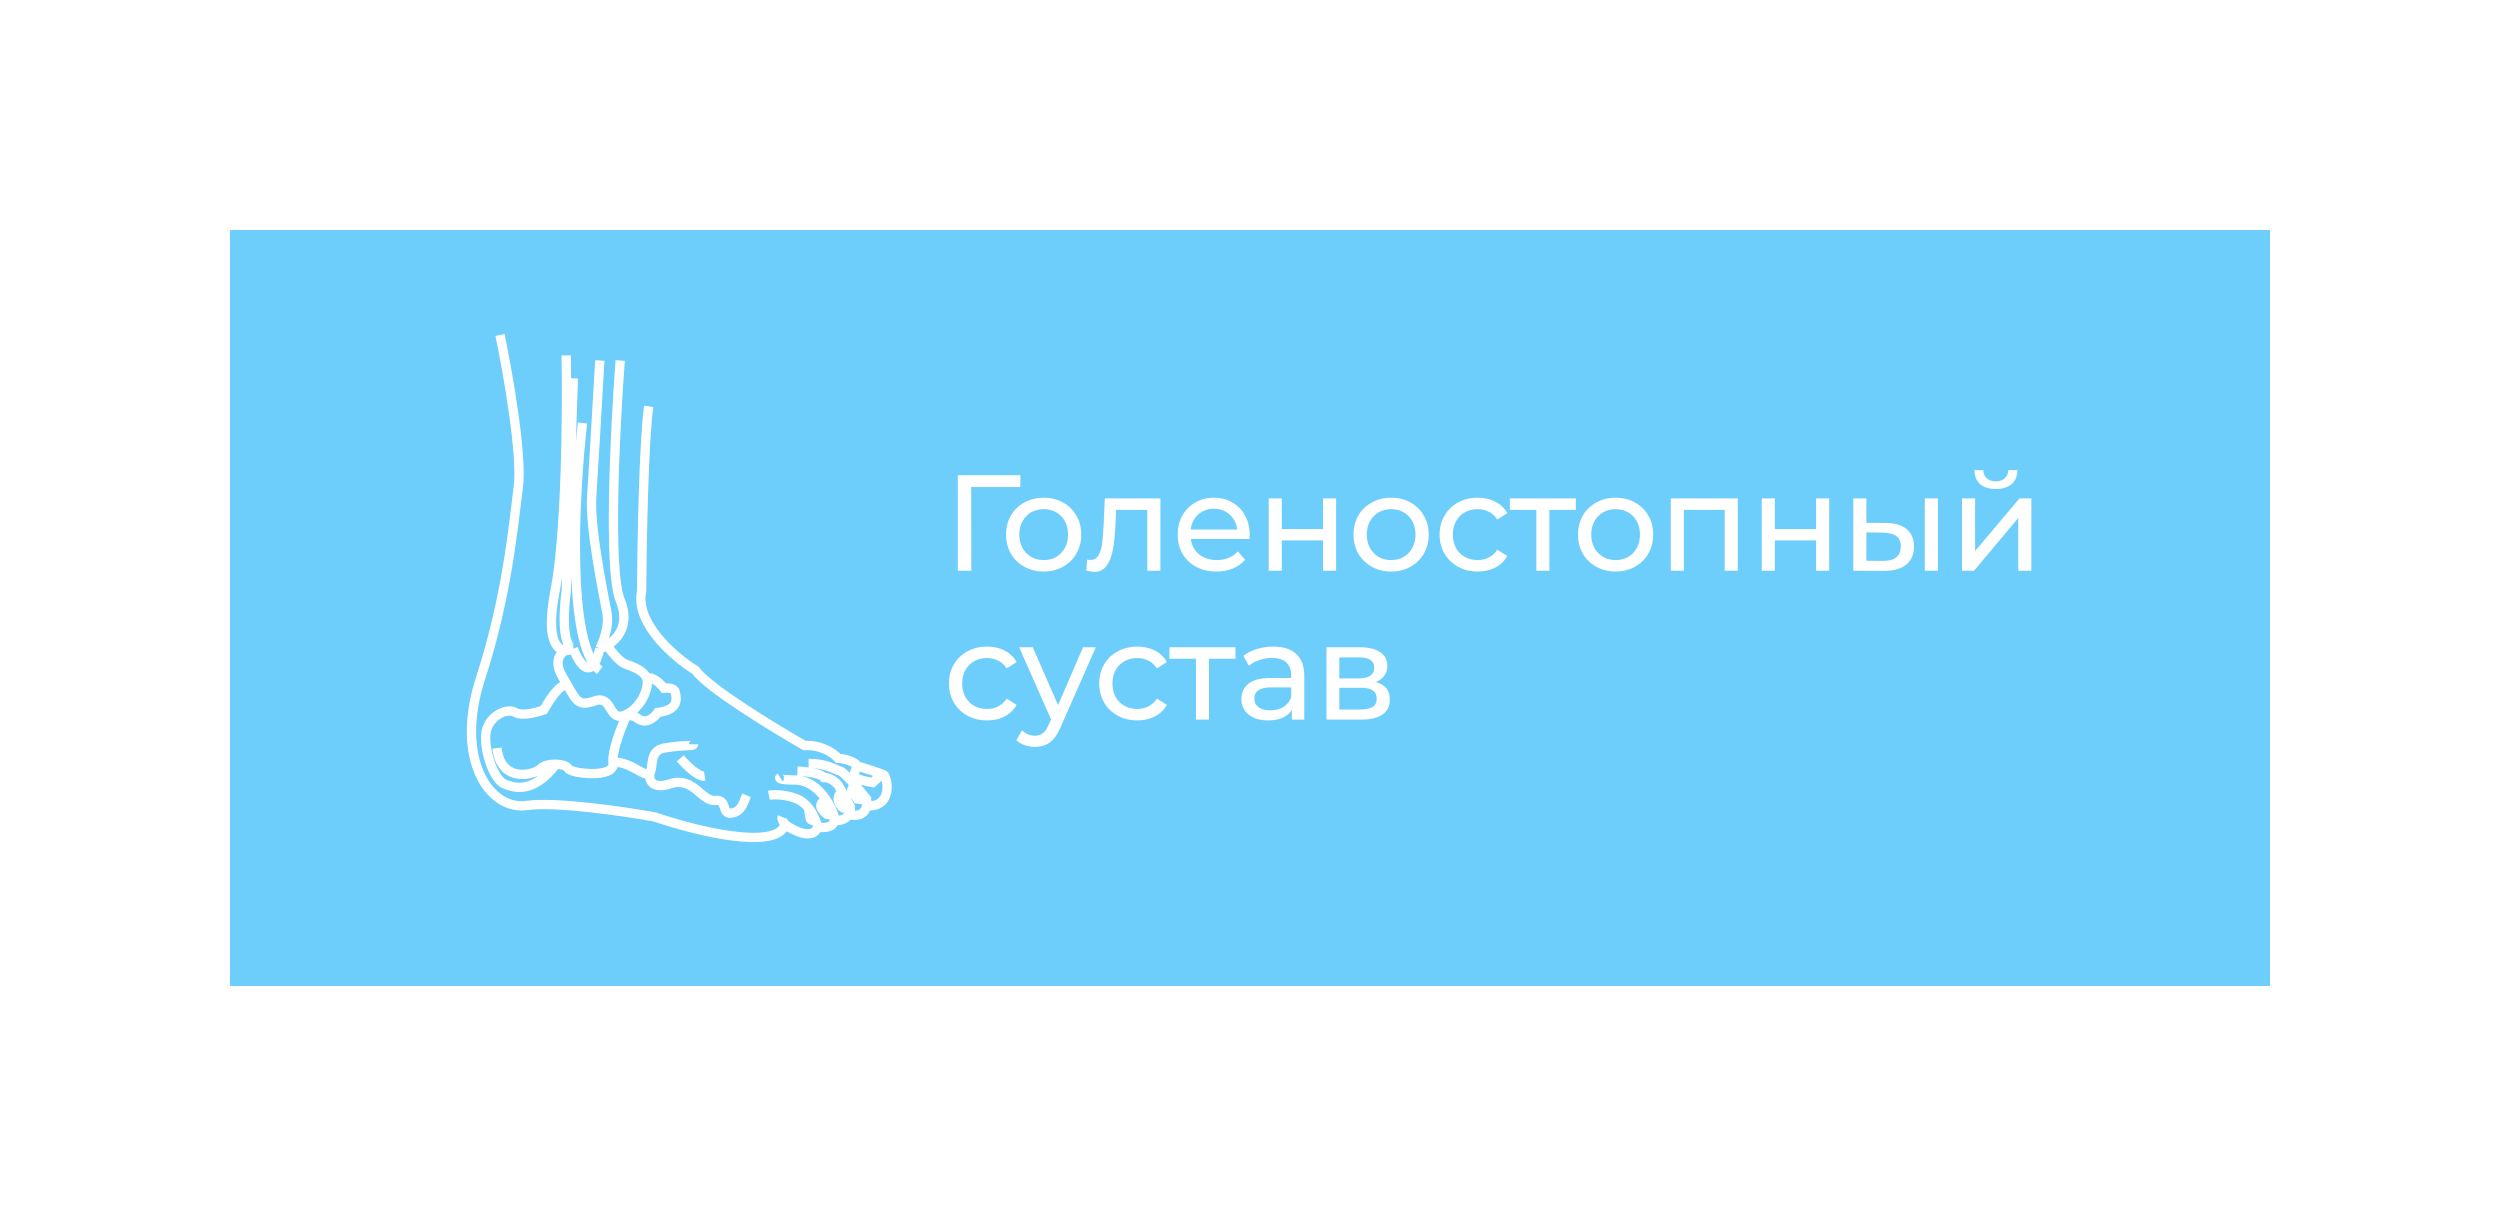 <?xml version="1.0" encoding="UTF-8"?> <svg xmlns="http://www.w3.org/2000/svg" width="403" height="196" viewBox="0 0 403 196" fill="none"><g filter="url(#filter0_d_154_846)"><rect x="39" y="33" width="329" height="122" fill="#49C0FA" fill-opacity="0.8" shape-rendering="crispEdges"></rect></g><g filter="url(#filter1_d_154_846)"><path d="M165.474 77.514H157.554L157.576 91H155.398V75.6H165.496L165.474 77.514ZM169.252 91.132C168.093 91.132 167.052 90.875 166.128 90.362C165.204 89.849 164.478 89.145 163.95 88.25C163.436 87.341 163.18 86.314 163.18 85.17C163.18 84.026 163.436 83.007 163.95 82.112C164.478 81.203 165.204 80.499 166.128 80C167.052 79.487 168.093 79.23 169.252 79.23C170.41 79.23 171.444 79.487 172.354 80C173.278 80.499 173.996 81.203 174.51 82.112C175.038 83.007 175.302 84.026 175.302 85.17C175.302 86.314 175.038 87.341 174.51 88.25C173.996 89.145 173.278 89.849 172.354 90.362C171.444 90.875 170.41 91.132 169.252 91.132ZM169.252 89.284C170 89.284 170.667 89.115 171.254 88.778C171.855 88.426 172.324 87.942 172.662 87.326C172.999 86.695 173.168 85.977 173.168 85.17C173.168 84.363 172.999 83.652 172.662 83.036C172.324 82.405 171.855 81.921 171.254 81.584C170.667 81.247 170 81.078 169.252 81.078C168.504 81.078 167.829 81.247 167.228 81.584C166.641 81.921 166.172 82.405 165.82 83.036C165.482 83.652 165.314 84.363 165.314 85.17C165.314 85.977 165.482 86.695 165.82 87.326C166.172 87.942 166.641 88.426 167.228 88.778C167.829 89.115 168.504 89.284 169.252 89.284ZM188.055 79.34V91H185.943V81.188H180.927L180.795 83.784C180.722 85.353 180.583 86.666 180.377 87.722C180.172 88.763 179.835 89.599 179.365 90.23C178.896 90.861 178.243 91.176 177.407 91.176C177.026 91.176 176.593 91.11 176.109 90.978L176.241 89.196C176.432 89.24 176.608 89.262 176.769 89.262C177.356 89.262 177.796 89.005 178.089 88.492C178.383 87.979 178.573 87.37 178.661 86.666C178.749 85.962 178.83 84.957 178.903 83.652L179.101 79.34H188.055ZM202.457 85.236C202.457 85.397 202.443 85.61 202.413 85.874H192.953C193.085 86.901 193.533 87.729 194.295 88.36C195.073 88.976 196.033 89.284 197.177 89.284C198.571 89.284 199.693 88.815 200.543 87.876L201.709 89.24C201.181 89.856 200.521 90.325 199.729 90.648C198.952 90.971 198.079 91.132 197.111 91.132C195.879 91.132 194.787 90.883 193.833 90.384C192.88 89.871 192.139 89.159 191.611 88.25C191.098 87.341 190.841 86.314 190.841 85.17C190.841 84.041 191.091 83.021 191.589 82.112C192.103 81.203 192.799 80.499 193.679 80C194.574 79.487 195.579 79.23 196.693 79.23C197.808 79.23 198.798 79.487 199.663 80C200.543 80.499 201.225 81.203 201.709 82.112C202.208 83.021 202.457 84.063 202.457 85.236ZM196.693 81.012C195.681 81.012 194.831 81.32 194.141 81.936C193.467 82.552 193.071 83.359 192.953 84.356H200.433C200.316 83.373 199.913 82.574 199.223 81.958C198.549 81.327 197.705 81.012 196.693 81.012ZM205.514 79.34H207.626V84.29H214.27V79.34H216.382V91H214.27V86.116H207.626V91H205.514V79.34ZM225.262 91.132C224.104 91.132 223.062 90.875 222.138 90.362C221.214 89.849 220.488 89.145 219.96 88.25C219.447 87.341 219.19 86.314 219.19 85.17C219.19 84.026 219.447 83.007 219.96 82.112C220.488 81.203 221.214 80.499 222.138 80C223.062 79.487 224.104 79.23 225.262 79.23C226.421 79.23 227.455 79.487 228.364 80C229.288 80.499 230.007 81.203 230.52 82.112C231.048 83.007 231.312 84.026 231.312 85.17C231.312 86.314 231.048 87.341 230.52 88.25C230.007 89.145 229.288 89.849 228.364 90.362C227.455 90.875 226.421 91.132 225.262 91.132ZM225.262 89.284C226.01 89.284 226.678 89.115 227.264 88.778C227.866 88.426 228.335 87.942 228.672 87.326C229.01 86.695 229.178 85.977 229.178 85.17C229.178 84.363 229.01 83.652 228.672 83.036C228.335 82.405 227.866 81.921 227.264 81.584C226.678 81.247 226.01 81.078 225.262 81.078C224.514 81.078 223.84 81.247 223.238 81.584C222.652 81.921 222.182 82.405 221.83 83.036C221.493 83.652 221.324 84.363 221.324 85.17C221.324 85.977 221.493 86.695 221.83 87.326C222.182 87.942 222.652 88.426 223.238 88.778C223.84 89.115 224.514 89.284 225.262 89.284ZM239.224 91.132C238.036 91.132 236.973 90.875 236.034 90.362C235.11 89.849 234.384 89.145 233.856 88.25C233.328 87.341 233.064 86.314 233.064 85.17C233.064 84.026 233.328 83.007 233.856 82.112C234.384 81.203 235.11 80.499 236.034 80C236.973 79.487 238.036 79.23 239.224 79.23C240.28 79.23 241.219 79.443 242.04 79.868C242.876 80.293 243.521 80.909 243.976 81.716L242.37 82.75C242.003 82.193 241.549 81.775 241.006 81.496C240.463 81.217 239.862 81.078 239.202 81.078C238.439 81.078 237.75 81.247 237.134 81.584C236.533 81.921 236.056 82.405 235.704 83.036C235.367 83.652 235.198 84.363 235.198 85.17C235.198 85.991 235.367 86.717 235.704 87.348C236.056 87.964 236.533 88.441 237.134 88.778C237.75 89.115 238.439 89.284 239.202 89.284C239.862 89.284 240.463 89.145 241.006 88.866C241.549 88.587 242.003 88.169 242.37 87.612L243.976 88.624C243.521 89.431 242.876 90.054 242.04 90.494C241.219 90.919 240.28 91.132 239.224 91.132ZM255.03 81.188H250.762V91H248.65V81.188H244.382V79.34H255.03V81.188ZM261.448 91.132C260.289 91.132 259.248 90.875 258.324 90.362C257.4 89.849 256.674 89.145 256.146 88.25C255.633 87.341 255.376 86.314 255.376 85.17C255.376 84.026 255.633 83.007 256.146 82.112C256.674 81.203 257.4 80.499 258.324 80C259.248 79.487 260.289 79.23 261.448 79.23C262.607 79.23 263.641 79.487 264.55 80C265.474 80.499 266.193 81.203 266.706 82.112C267.234 83.007 267.498 84.026 267.498 85.17C267.498 86.314 267.234 87.341 266.706 88.25C266.193 89.145 265.474 89.849 264.55 90.362C263.641 90.875 262.607 91.132 261.448 91.132ZM261.448 89.284C262.196 89.284 262.863 89.115 263.45 88.778C264.051 88.426 264.521 87.942 264.858 87.326C265.195 86.695 265.364 85.977 265.364 85.17C265.364 84.363 265.195 83.652 264.858 83.036C264.521 82.405 264.051 81.921 263.45 81.584C262.863 81.247 262.196 81.078 261.448 81.078C260.7 81.078 260.025 81.247 259.424 81.584C258.837 81.921 258.368 82.405 258.016 83.036C257.679 83.652 257.51 84.363 257.51 85.17C257.51 85.977 257.679 86.695 258.016 87.326C258.368 87.942 258.837 88.426 259.424 88.778C260.025 89.115 260.7 89.284 261.448 89.284ZM281.13 79.34V91H279.018V81.188H272.44V91H270.328V79.34H281.13ZM284.996 79.34H287.108V84.29H293.752V79.34H295.864V91H293.752V86.116H287.108V91H284.996V79.34ZM305.009 83.3C306.476 83.315 307.598 83.652 308.375 84.312C309.152 84.972 309.541 85.903 309.541 87.106C309.541 88.367 309.116 89.343 308.265 90.032C307.429 90.707 306.226 91.037 304.657 91.022L299.751 91V79.34H301.863V83.278L305.009 83.3ZM311.279 79.34H313.391V91H311.279V79.34ZM304.503 89.416C305.456 89.431 306.175 89.24 306.659 88.844C307.158 88.448 307.407 87.861 307.407 87.084C307.407 86.321 307.165 85.764 306.681 85.412C306.197 85.06 305.471 84.877 304.503 84.862L301.863 84.818V89.394L304.503 89.416ZM317.277 79.34H319.389V87.832L326.539 79.34H328.453V91H326.341V82.508L319.213 91H317.277V79.34ZM322.733 77.822C321.648 77.822 320.804 77.565 320.203 77.052C319.602 76.524 319.294 75.769 319.279 74.786H320.709C320.724 75.329 320.907 75.769 321.259 76.106C321.626 76.429 322.11 76.59 322.711 76.59C323.312 76.59 323.796 76.429 324.163 76.106C324.53 75.769 324.72 75.329 324.735 74.786H326.209C326.194 75.769 325.879 76.524 325.263 77.052C324.647 77.565 323.804 77.822 322.733 77.822ZM160.128 115.132C158.94 115.132 157.877 114.875 156.938 114.362C156.014 113.849 155.288 113.145 154.76 112.25C154.232 111.341 153.968 110.314 153.968 109.17C153.968 108.026 154.232 107.007 154.76 106.112C155.288 105.203 156.014 104.499 156.938 104C157.877 103.487 158.94 103.23 160.128 103.23C161.184 103.23 162.123 103.443 162.944 103.868C163.78 104.293 164.425 104.909 164.88 105.716L163.274 106.75C162.907 106.193 162.453 105.775 161.91 105.496C161.367 105.217 160.766 105.078 160.106 105.078C159.343 105.078 158.654 105.247 158.038 105.584C157.437 105.921 156.96 106.405 156.608 107.036C156.271 107.652 156.102 108.363 156.102 109.17C156.102 109.991 156.271 110.717 156.608 111.348C156.96 111.964 157.437 112.441 158.038 112.778C158.654 113.115 159.343 113.284 160.106 113.284C160.766 113.284 161.367 113.145 161.91 112.866C162.453 112.587 162.907 112.169 163.274 111.612L164.88 112.624C164.425 113.431 163.78 114.054 162.944 114.494C162.123 114.919 161.184 115.132 160.128 115.132ZM177.65 103.34L171.996 116.166C171.497 117.354 170.911 118.19 170.236 118.674C169.576 119.158 168.777 119.4 167.838 119.4C167.266 119.4 166.709 119.305 166.166 119.114C165.638 118.938 165.198 118.674 164.846 118.322L165.748 116.738C166.349 117.31 167.046 117.596 167.838 117.596C168.351 117.596 168.777 117.457 169.114 117.178C169.466 116.914 169.781 116.452 170.06 115.792L170.434 114.978L165.286 103.34H167.486L171.556 112.668L175.582 103.34H177.65ZM184.352 115.132C183.164 115.132 182.101 114.875 181.162 114.362C180.238 113.849 179.512 113.145 178.984 112.25C178.456 111.341 178.192 110.314 178.192 109.17C178.192 108.026 178.456 107.007 178.984 106.112C179.512 105.203 180.238 104.499 181.162 104C182.101 103.487 183.164 103.23 184.352 103.23C185.408 103.23 186.347 103.443 187.168 103.868C188.004 104.293 188.649 104.909 189.104 105.716L187.498 106.75C187.131 106.193 186.677 105.775 186.134 105.496C185.591 105.217 184.99 105.078 184.33 105.078C183.567 105.078 182.878 105.247 182.262 105.584C181.661 105.921 181.184 106.405 180.832 107.036C180.495 107.652 180.326 108.363 180.326 109.17C180.326 109.991 180.495 110.717 180.832 111.348C181.184 111.964 181.661 112.441 182.262 112.778C182.878 113.115 183.567 113.284 184.33 113.284C184.99 113.284 185.591 113.145 186.134 112.866C186.677 112.587 187.131 112.169 187.498 111.612L189.104 112.624C188.649 113.431 188.004 114.054 187.168 114.494C186.347 114.919 185.408 115.132 184.352 115.132ZM200.158 105.188H195.89V115H193.778V105.188H189.51V103.34H200.158V105.188ZM206.256 103.23C207.869 103.23 209.101 103.626 209.952 104.418C210.817 105.21 211.25 106.391 211.25 107.96V115H209.248V113.46C208.896 114.003 208.39 114.421 207.73 114.714C207.084 114.993 206.314 115.132 205.42 115.132C204.114 115.132 203.066 114.817 202.274 114.186C201.496 113.555 201.108 112.727 201.108 111.7C201.108 110.673 201.482 109.852 202.23 109.236C202.978 108.605 204.166 108.29 205.794 108.29H209.138V107.872C209.138 106.963 208.874 106.266 208.346 105.782C207.818 105.298 207.04 105.056 206.014 105.056C205.324 105.056 204.65 105.173 203.99 105.408C203.33 105.628 202.772 105.929 202.318 106.31L201.438 104.726C202.039 104.242 202.758 103.875 203.594 103.626C204.43 103.362 205.317 103.23 206.256 103.23ZM205.772 113.504C206.578 113.504 207.275 113.328 207.862 112.976C208.448 112.609 208.874 112.096 209.138 111.436V109.808H205.882C204.092 109.808 203.198 110.409 203.198 111.612C203.198 112.199 203.425 112.661 203.88 112.998C204.334 113.335 204.965 113.504 205.772 113.504ZM222.775 108.95C224.285 109.331 225.041 110.277 225.041 111.788C225.041 112.815 224.652 113.607 223.875 114.164C223.112 114.721 221.968 115 220.443 115H214.833V103.34H220.245C221.623 103.34 222.701 103.604 223.479 104.132C224.256 104.645 224.645 105.379 224.645 106.332C224.645 106.948 224.476 107.483 224.139 107.938C223.816 108.378 223.361 108.715 222.775 108.95ZM216.901 108.356H220.069C220.875 108.356 221.484 108.209 221.895 107.916C222.32 107.623 222.533 107.197 222.533 106.64C222.533 105.525 221.711 104.968 220.069 104.968H216.901V108.356ZM220.289 113.372C221.169 113.372 221.829 113.233 222.269 112.954C222.709 112.675 222.929 112.243 222.929 111.656C222.929 111.055 222.723 110.607 222.313 110.314C221.917 110.021 221.286 109.874 220.421 109.874H216.901V113.372H220.289Z" fill="white"></path></g><path d="M80.599 54C81.858 60.029 84.211 73.362 83.555 78.459C82.734 84.831 81.749 96.135 77.479 109.29C73.21 122.445 78.957 130.666 84.868 129.844C89.597 129.186 100.631 130.803 105.557 131.694C111.961 133.886 125.13 137.202 126.575 132.927M126.575 132.927C127.998 133.955 131.041 135.476 131.829 133.338M126.575 132.927C126.356 132.653 125.951 132.023 126.082 131.694M131.829 133.338C131.762 133.052 131.648 132.682 131.486 132.276M131.829 133.338C132.776 133.5 134.326 133.433 134.497 132.276M123.948 128.2C124.659 128.063 126.575 127.994 128.545 128.816C129.271 129.119 129.87 129.654 130.351 130.267M134.292 131.077C133.972 130.277 133.577 129.509 133.108 128.816M134.292 131.077C134.292 131.406 133.635 131.351 133.307 131.283C133.033 131.077 132.453 130.543 132.322 130.049C132.19 129.556 132.791 129.022 133.108 128.816M134.292 131.077C134.488 131.568 134.543 131.962 134.497 132.276M125.754 125.322C125.535 125.459 125.688 125.733 128.052 125.733C130.186 125.733 131.892 127.019 133.108 128.816M130.351 130.267C130.406 130.811 130.548 131.94 130.68 132.105C130.811 132.269 131.272 132.287 131.486 132.276M130.351 130.267C130.856 130.91 131.231 131.638 131.486 132.276M134.497 132.276C135.174 132.335 136.334 132.169 136.841 131.283M128.545 124.294C131.566 124.459 132.65 125.048 132.814 125.322C133.877 125.322 134.79 126.144 135.113 126.555L135.77 127.72M135.77 127.72C135.551 127.811 135.113 128.159 135.113 128.816C135.113 129.474 135.66 130.049 135.934 130.255C136.247 130.268 136.895 130.209 136.979 129.864M135.77 127.72L136.979 129.864M136.979 129.864L137.083 130.049C137.118 130.565 137.02 130.969 136.841 131.283M136.841 131.283C137.752 131.576 139.395 131.608 139.688 129.864M130.351 123.061C133.307 123.061 134.62 124.089 135.441 124.294C135.825 124.39 136.823 125.425 137.817 126.555M137.817 126.555C137.547 126.784 137.088 127.336 137.412 127.72C137.736 128.104 138.094 128.611 138.233 128.816C138.671 128.91 139.514 128.96 139.382 128.409M137.817 126.555C138.378 127.193 138.936 127.861 139.382 128.409M139.382 128.409C139.5 128.554 139.61 128.691 139.711 128.816C139.749 129.221 139.738 129.568 139.688 129.864M139.688 129.864C140.845 130.063 143.126 129.68 142.995 126.555C142.94 126.076 142.765 125.075 142.502 124.911C142.457 124.883 142.341 124.834 142.174 124.771M138.233 123.472C137.956 123.952 137.485 124.993 137.817 125.322C138.15 125.651 139.875 126.007 140.696 126.144L142.174 124.771M138.233 123.472C139.322 123.813 141.359 124.465 142.174 124.771M138.233 123.472C138.014 123.13 137.083 122.403 135.113 122.239C134.456 121.485 132.453 120.019 129.694 120.184C124.659 117.306 114.096 110.852 112.125 108.057C108.786 106.001 102.372 100.575 103.423 95.313C103.477 87.64 103.784 70.936 104.572 65.51M91.272 57.289C91.436 65.99 91.305 85.776 89.466 95.313C87.992 102.954 89.653 104.86 91.272 104.858M92.421 104.563C91.655 104.563 90.353 102.713 91.272 95.313L92.421 60.988M92.421 104.563C93.297 106.892 95.377 110.153 96.691 104.563M92.421 104.563C92.073 104.74 91.674 104.858 91.272 104.858M96.691 104.563C97.238 103.535 98.234 100.945 97.84 98.808C97.347 96.135 95.049 85.036 95.377 80.103C95.64 76.157 96.362 63.797 96.691 58.111M96.691 104.563C97.04 104.45 97.437 104.278 97.84 104.041M93.899 68.182C92.586 79.829 91.305 104.11 96.691 108.057M99.975 58.111C99.153 69.004 98.004 91.984 99.975 96.752C101.585 100.651 99.647 102.983 97.84 104.041M91.272 104.858C90.396 105.171 89.072 106.495 90.779 109.29C91.053 109.738 91.292 110.149 91.506 110.523M104.244 109.29C103.751 108.057 101.945 107.44 100.795 107.029C99.876 106.7 98.442 104.9 97.84 104.041M104.244 109.29C104.627 109.153 105.721 109.29 107.035 110.934C107.582 110.866 108.71 110.893 108.841 111.551C109.005 112.373 109.662 114.429 106.05 114.84C105.503 115.662 104.047 116.977 102.602 115.662L101.124 115.091M104.244 109.29C104.716 110.474 103.677 113.74 101.124 115.091M101.124 115.091C101.017 115.148 100.908 115.201 100.795 115.251C98.004 116.484 98.825 111.962 95.87 112.99C93.293 113.886 92.963 113.063 91.506 110.523M101.124 115.091C100.248 116.926 98.562 121.088 98.825 123.061M98.825 123.061C99.153 125.528 91.929 124.705 91.6 123.883C91.272 123.061 88.152 122.856 87.167 123.883C86.182 124.911 80.763 126.35 80.106 120.595M98.825 123.061C99.099 122.787 100.336 122.65 103.094 124.294C104.022 124.847 104.486 124.88 104.736 124.619M91.506 110.523C91.154 110.181 89.893 110.482 87.66 114.429C86.565 114.84 84.113 115.497 83.062 114.84C81.748 114.017 78.465 115.456 78.3 118.539C78.136 121.622 79.778 125.733 81.256 126.35C82.734 126.966 85.853 128.123 89.63 123.19M111.797 119.978C111.797 120.389 110.483 119.978 107.035 120.595C104.515 121.045 105.416 123.912 104.736 124.619M109.662 122.239C110.538 123.267 112.552 125.281 113.603 125.117M104.736 124.619C104.572 125.607 104.999 127.336 108.02 126.35C111.797 125.117 113.11 129.227 115.245 129.022C117.38 128.816 116.23 131.283 117.872 131.077C119.514 130.872 119.843 129.433 120.335 128.2" stroke="white" stroke-width="1.5"></path><defs><filter id="filter0_d_154_846" x="0.9" y="0.9" width="401.2" height="194.2" filterUnits="userSpaceOnUse" color-interpolation-filters="sRGB"><feFlood flood-opacity="0" result="BackgroundImageFix"></feFlood><feColorMatrix in="SourceAlpha" type="matrix" values="0 0 0 0 0 0 0 0 0 0 0 0 0 0 0 0 0 0 127 0" result="hardAlpha"></feColorMatrix><feOffset dx="-2" dy="4"></feOffset><feGaussianBlur stdDeviation="18.05"></feGaussianBlur><feComposite in2="hardAlpha" operator="out"></feComposite><feColorMatrix type="matrix" values="0 0 0 0 0.145 0 0 0 0 0.616 0 0 0 0 0.957 0 0 0 0.8 0"></feColorMatrix><feBlend mode="normal" in2="BackgroundImageFix" result="effect1_dropShadow_154_846"></feBlend><feBlend mode="normal" in="SourceGraphic" in2="effect1_dropShadow_154_846" result="shape"></feBlend></filter><filter id="filter1_d_154_846" x="147.668" y="70.486" width="185.085" height="55.214" filterUnits="userSpaceOnUse" color-interpolation-filters="sRGB"><feFlood flood-opacity="0" result="BackgroundImageFix"></feFlood><feColorMatrix in="SourceAlpha" type="matrix" values="0 0 0 0 0 0 0 0 0 0 0 0 0 0 0 0 0 0 127 0" result="hardAlpha"></feColorMatrix><feOffset dx="-1" dy="1"></feOffset><feGaussianBlur stdDeviation="2.65"></feGaussianBlur><feComposite in2="hardAlpha" operator="out"></feComposite><feColorMatrix type="matrix" values="0 0 0 0 0.145 0 0 0 0 0.651 0 0 0 0 0.969 0 0 0 1 0"></feColorMatrix><feBlend mode="normal" in2="BackgroundImageFix" result="effect1_dropShadow_154_846"></feBlend><feBlend mode="normal" in="SourceGraphic" in2="effect1_dropShadow_154_846" result="shape"></feBlend></filter></defs></svg> 